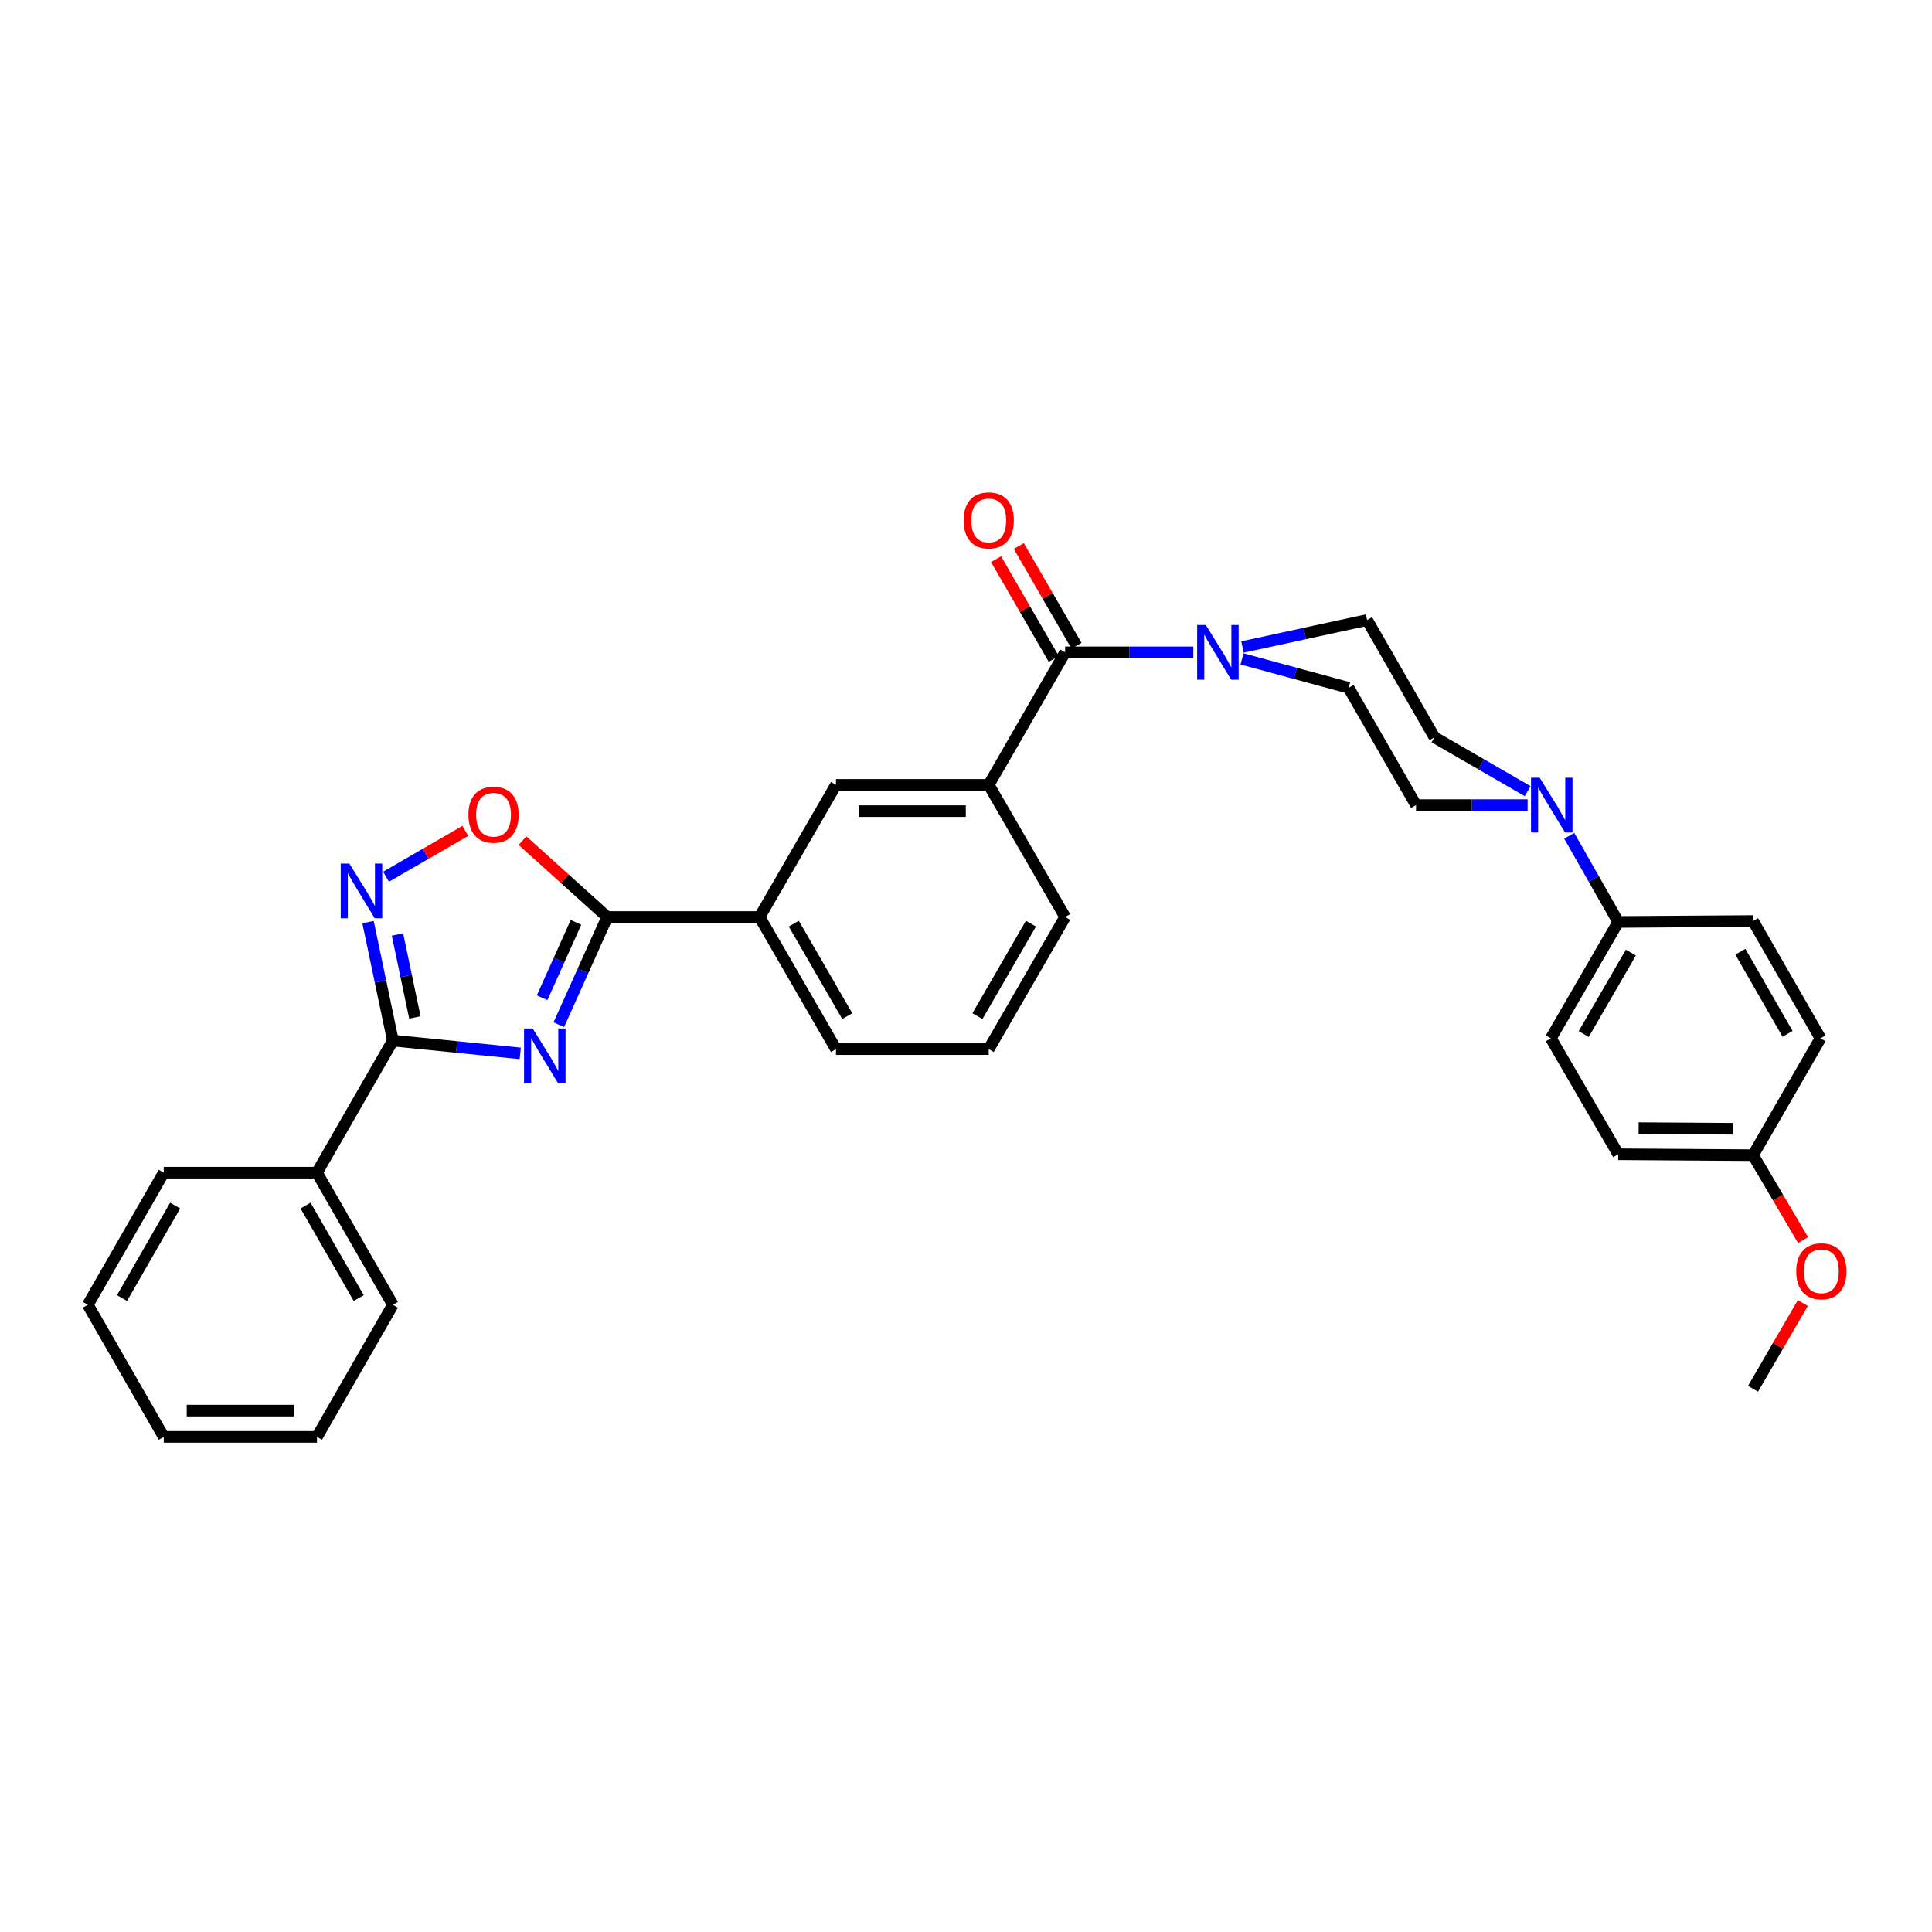 <?xml version='1.0' encoding='iso-8859-1'?>
<svg version='1.1' baseProfile='full'
              xmlns='http://www.w3.org/2000/svg'
                      xmlns:rdkit='http://www.rdkit.org/xml'
                      xmlns:xlink='http://www.w3.org/1999/xlink'
                  xml:space='preserve'
width='1000px' height='1000px' viewBox='0 0 1000 1000'>
<!-- END OF HEADER -->
<rect style='opacity:1.0;fill:#FFFFFF;stroke:none' width='1000' height='1000' x='0' y='0'> </rect>
<path class='bond-0' d='M 269.273,545.226 L 236.318,541.913' style='fill:none;fill-rule:evenodd;stroke:#0000FF;stroke-width:6px;stroke-linecap:butt;stroke-linejoin:miter;stroke-opacity:1' />
<path class='bond-0' d='M 236.318,541.913 L 203.363,538.6' style='fill:none;fill-rule:evenodd;stroke:#000000;stroke-width:6px;stroke-linecap:butt;stroke-linejoin:miter;stroke-opacity:1' />
<path class='bond-1' d='M 289.241,530.375 L 301.77,502.509' style='fill:none;fill-rule:evenodd;stroke:#0000FF;stroke-width:6px;stroke-linecap:butt;stroke-linejoin:miter;stroke-opacity:1' />
<path class='bond-1' d='M 301.77,502.509 L 314.3,474.642' style='fill:none;fill-rule:evenodd;stroke:#000000;stroke-width:6px;stroke-linecap:butt;stroke-linejoin:miter;stroke-opacity:1' />
<path class='bond-1' d='M 280.594,516.437 L 289.365,496.931' style='fill:none;fill-rule:evenodd;stroke:#0000FF;stroke-width:6px;stroke-linecap:butt;stroke-linejoin:miter;stroke-opacity:1' />
<path class='bond-1' d='M 289.365,496.931 L 298.136,477.424' style='fill:none;fill-rule:evenodd;stroke:#000000;stroke-width:6px;stroke-linecap:butt;stroke-linejoin:miter;stroke-opacity:1' />
<path class='bond-2' d='M 203.363,538.6 L 196.926,507.946' style='fill:none;fill-rule:evenodd;stroke:#000000;stroke-width:6px;stroke-linecap:butt;stroke-linejoin:miter;stroke-opacity:1' />
<path class='bond-2' d='M 196.926,507.946 L 190.49,477.292' style='fill:none;fill-rule:evenodd;stroke:#0000FF;stroke-width:6px;stroke-linecap:butt;stroke-linejoin:miter;stroke-opacity:1' />
<path class='bond-2' d='M 214.743,526.609 L 210.238,505.151' style='fill:none;fill-rule:evenodd;stroke:#000000;stroke-width:6px;stroke-linecap:butt;stroke-linejoin:miter;stroke-opacity:1' />
<path class='bond-2' d='M 210.238,505.151 L 205.732,483.693' style='fill:none;fill-rule:evenodd;stroke:#0000FF;stroke-width:6px;stroke-linecap:butt;stroke-linejoin:miter;stroke-opacity:1' />
<path class='bond-16' d='M 203.363,538.6 L 164.061,606.972' style='fill:none;fill-rule:evenodd;stroke:#000000;stroke-width:6px;stroke-linecap:butt;stroke-linejoin:miter;stroke-opacity:1' />
<path class='bond-4' d='M 314.3,474.642 L 292.369,454.88' style='fill:none;fill-rule:evenodd;stroke:#000000;stroke-width:6px;stroke-linecap:butt;stroke-linejoin:miter;stroke-opacity:1' />
<path class='bond-4' d='M 292.369,454.88 L 270.438,435.117' style='fill:none;fill-rule:evenodd;stroke:#FF0000;stroke-width:6px;stroke-linecap:butt;stroke-linejoin:miter;stroke-opacity:1' />
<path class='bond-8' d='M 314.3,474.642 L 393.152,474.642' style='fill:none;fill-rule:evenodd;stroke:#000000;stroke-width:6px;stroke-linecap:butt;stroke-linejoin:miter;stroke-opacity:1' />
<path class='bond-32' d='M 199.815,453.8 L 220.333,441.933' style='fill:none;fill-rule:evenodd;stroke:#0000FF;stroke-width:6px;stroke-linecap:butt;stroke-linejoin:miter;stroke-opacity:1' />
<path class='bond-32' d='M 220.333,441.933 L 240.85,430.067' style='fill:none;fill-rule:evenodd;stroke:#FF0000;stroke-width:6px;stroke-linecap:butt;stroke-linejoin:miter;stroke-opacity:1' />
<path class='bond-3' d='M 551.31,337.65 L 511.759,406.248' style='fill:none;fill-rule:evenodd;stroke:#000000;stroke-width:6px;stroke-linecap:butt;stroke-linejoin:miter;stroke-opacity:1' />
<path class='bond-5' d='M 551.31,337.65 L 584.487,337.65' style='fill:none;fill-rule:evenodd;stroke:#000000;stroke-width:6px;stroke-linecap:butt;stroke-linejoin:miter;stroke-opacity:1' />
<path class='bond-5' d='M 584.487,337.65 L 617.664,337.65' style='fill:none;fill-rule:evenodd;stroke:#0000FF;stroke-width:6px;stroke-linecap:butt;stroke-linejoin:miter;stroke-opacity:1' />
<path class='bond-15' d='M 557.197,334.245 L 542.261,308.427' style='fill:none;fill-rule:evenodd;stroke:#000000;stroke-width:6px;stroke-linecap:butt;stroke-linejoin:miter;stroke-opacity:1' />
<path class='bond-15' d='M 542.261,308.427 L 527.326,282.608' style='fill:none;fill-rule:evenodd;stroke:#FF0000;stroke-width:6px;stroke-linecap:butt;stroke-linejoin:miter;stroke-opacity:1' />
<path class='bond-15' d='M 545.423,341.056 L 530.488,315.237' style='fill:none;fill-rule:evenodd;stroke:#000000;stroke-width:6px;stroke-linecap:butt;stroke-linejoin:miter;stroke-opacity:1' />
<path class='bond-15' d='M 530.488,315.237 L 515.553,289.419' style='fill:none;fill-rule:evenodd;stroke:#FF0000;stroke-width:6px;stroke-linecap:butt;stroke-linejoin:miter;stroke-opacity:1' />
<path class='bond-11' d='M 642.874,341.042 L 670.462,348.531' style='fill:none;fill-rule:evenodd;stroke:#0000FF;stroke-width:6px;stroke-linecap:butt;stroke-linejoin:miter;stroke-opacity:1' />
<path class='bond-11' d='M 670.462,348.531 L 698.05,356.02' style='fill:none;fill-rule:evenodd;stroke:#000000;stroke-width:6px;stroke-linecap:butt;stroke-linejoin:miter;stroke-opacity:1' />
<path class='bond-12' d='M 643.096,334.894 L 675.349,327.903' style='fill:none;fill-rule:evenodd;stroke:#0000FF;stroke-width:6px;stroke-linecap:butt;stroke-linejoin:miter;stroke-opacity:1' />
<path class='bond-12' d='M 675.349,327.903 L 707.601,320.913' style='fill:none;fill-rule:evenodd;stroke:#000000;stroke-width:6px;stroke-linecap:butt;stroke-linejoin:miter;stroke-opacity:1' />
<path class='bond-6' d='M 790.698,409.498 L 766.59,395.56' style='fill:none;fill-rule:evenodd;stroke:#0000FF;stroke-width:6px;stroke-linecap:butt;stroke-linejoin:miter;stroke-opacity:1' />
<path class='bond-6' d='M 766.59,395.56 L 742.482,381.622' style='fill:none;fill-rule:evenodd;stroke:#000000;stroke-width:6px;stroke-linecap:butt;stroke-linejoin:miter;stroke-opacity:1' />
<path class='bond-10' d='M 812.235,432.621 L 824.915,454.913' style='fill:none;fill-rule:evenodd;stroke:#0000FF;stroke-width:6px;stroke-linecap:butt;stroke-linejoin:miter;stroke-opacity:1' />
<path class='bond-10' d='M 824.915,454.913 L 837.596,477.204' style='fill:none;fill-rule:evenodd;stroke:#000000;stroke-width:6px;stroke-linecap:butt;stroke-linejoin:miter;stroke-opacity:1' />
<path class='bond-35' d='M 790.694,416.722 L 761.816,416.722' style='fill:none;fill-rule:evenodd;stroke:#0000FF;stroke-width:6px;stroke-linecap:butt;stroke-linejoin:miter;stroke-opacity:1' />
<path class='bond-35' d='M 761.816,416.722 L 732.938,416.722' style='fill:none;fill-rule:evenodd;stroke:#000000;stroke-width:6px;stroke-linecap:butt;stroke-linejoin:miter;stroke-opacity:1' />
<path class='bond-7' d='M 511.759,406.248 L 432.695,406.248' style='fill:none;fill-rule:evenodd;stroke:#000000;stroke-width:6px;stroke-linecap:butt;stroke-linejoin:miter;stroke-opacity:1' />
<path class='bond-7' d='M 499.899,419.85 L 444.555,419.85' style='fill:none;fill-rule:evenodd;stroke:#000000;stroke-width:6px;stroke-linecap:butt;stroke-linejoin:miter;stroke-opacity:1' />
<path class='bond-33' d='M 511.759,406.248 L 551.31,474.642' style='fill:none;fill-rule:evenodd;stroke:#000000;stroke-width:6px;stroke-linecap:butt;stroke-linejoin:miter;stroke-opacity:1' />
<path class='bond-9' d='M 393.152,474.642 L 432.695,406.248' style='fill:none;fill-rule:evenodd;stroke:#000000;stroke-width:6px;stroke-linecap:butt;stroke-linejoin:miter;stroke-opacity:1' />
<path class='bond-24' d='M 393.152,474.642 L 432.695,543.013' style='fill:none;fill-rule:evenodd;stroke:#000000;stroke-width:6px;stroke-linecap:butt;stroke-linejoin:miter;stroke-opacity:1' />
<path class='bond-24' d='M 410.858,478.088 L 438.538,525.948' style='fill:none;fill-rule:evenodd;stroke:#000000;stroke-width:6px;stroke-linecap:butt;stroke-linejoin:miter;stroke-opacity:1' />
<path class='bond-17' d='M 837.596,477.204 L 802.715,537.437' style='fill:none;fill-rule:evenodd;stroke:#000000;stroke-width:6px;stroke-linecap:butt;stroke-linejoin:miter;stroke-opacity:1' />
<path class='bond-17' d='M 844.134,493.055 L 819.717,535.218' style='fill:none;fill-rule:evenodd;stroke:#000000;stroke-width:6px;stroke-linecap:butt;stroke-linejoin:miter;stroke-opacity:1' />
<path class='bond-18' d='M 837.596,477.204 L 907.372,476.728' style='fill:none;fill-rule:evenodd;stroke:#000000;stroke-width:6px;stroke-linecap:butt;stroke-linejoin:miter;stroke-opacity:1' />
<path class='bond-13' d='M 698.05,356.02 L 732.938,416.722' style='fill:none;fill-rule:evenodd;stroke:#000000;stroke-width:6px;stroke-linecap:butt;stroke-linejoin:miter;stroke-opacity:1' />
<path class='bond-14' d='M 707.601,320.913 L 742.482,381.622' style='fill:none;fill-rule:evenodd;stroke:#000000;stroke-width:6px;stroke-linecap:butt;stroke-linejoin:miter;stroke-opacity:1' />
<path class='bond-26' d='M 164.061,606.972 L 203.363,675.366' style='fill:none;fill-rule:evenodd;stroke:#000000;stroke-width:6px;stroke-linecap:butt;stroke-linejoin:miter;stroke-opacity:1' />
<path class='bond-26' d='M 158.163,624.008 L 185.674,671.883' style='fill:none;fill-rule:evenodd;stroke:#000000;stroke-width:6px;stroke-linecap:butt;stroke-linejoin:miter;stroke-opacity:1' />
<path class='bond-27' d='M 164.061,606.972 L 84.756,606.972' style='fill:none;fill-rule:evenodd;stroke:#000000;stroke-width:6px;stroke-linecap:butt;stroke-linejoin:miter;stroke-opacity:1' />
<path class='bond-21' d='M 802.715,537.437 L 837.596,597.443' style='fill:none;fill-rule:evenodd;stroke:#000000;stroke-width:6px;stroke-linecap:butt;stroke-linejoin:miter;stroke-opacity:1' />
<path class='bond-20' d='M 907.372,476.728 L 942.268,537.437' style='fill:none;fill-rule:evenodd;stroke:#000000;stroke-width:6px;stroke-linecap:butt;stroke-linejoin:miter;stroke-opacity:1' />
<path class='bond-20' d='M 900.814,492.613 L 925.242,535.109' style='fill:none;fill-rule:evenodd;stroke:#000000;stroke-width:6px;stroke-linecap:butt;stroke-linejoin:miter;stroke-opacity:1' />
<path class='bond-19' d='M 907.372,597.919 L 942.268,537.437' style='fill:none;fill-rule:evenodd;stroke:#000000;stroke-width:6px;stroke-linecap:butt;stroke-linejoin:miter;stroke-opacity:1' />
<path class='bond-23' d='M 907.372,597.919 L 920.319,619.892' style='fill:none;fill-rule:evenodd;stroke:#000000;stroke-width:6px;stroke-linecap:butt;stroke-linejoin:miter;stroke-opacity:1' />
<path class='bond-23' d='M 920.319,619.892 L 933.266,641.864' style='fill:none;fill-rule:evenodd;stroke:#FF0000;stroke-width:6px;stroke-linecap:butt;stroke-linejoin:miter;stroke-opacity:1' />
<path class='bond-36' d='M 907.372,597.919 L 837.596,597.443' style='fill:none;fill-rule:evenodd;stroke:#000000;stroke-width:6px;stroke-linecap:butt;stroke-linejoin:miter;stroke-opacity:1' />
<path class='bond-36' d='M 896.999,584.246 L 848.155,583.913' style='fill:none;fill-rule:evenodd;stroke:#000000;stroke-width:6px;stroke-linecap:butt;stroke-linejoin:miter;stroke-opacity:1' />
<path class='bond-22' d='M 551.31,474.642 L 511.759,543.013' style='fill:none;fill-rule:evenodd;stroke:#000000;stroke-width:6px;stroke-linecap:butt;stroke-linejoin:miter;stroke-opacity:1' />
<path class='bond-22' d='M 533.603,478.087 L 505.918,525.947' style='fill:none;fill-rule:evenodd;stroke:#000000;stroke-width:6px;stroke-linecap:butt;stroke-linejoin:miter;stroke-opacity:1' />
<path class='bond-28' d='M 933.14,674.446 L 920.256,696.642' style='fill:none;fill-rule:evenodd;stroke:#FF0000;stroke-width:6px;stroke-linecap:butt;stroke-linejoin:miter;stroke-opacity:1' />
<path class='bond-28' d='M 920.256,696.642 L 907.372,718.838' style='fill:none;fill-rule:evenodd;stroke:#000000;stroke-width:6px;stroke-linecap:butt;stroke-linejoin:miter;stroke-opacity:1' />
<path class='bond-25' d='M 432.695,543.013 L 511.759,543.013' style='fill:none;fill-rule:evenodd;stroke:#000000;stroke-width:6px;stroke-linecap:butt;stroke-linejoin:miter;stroke-opacity:1' />
<path class='bond-30' d='M 203.363,675.366 L 164.061,743.737' style='fill:none;fill-rule:evenodd;stroke:#000000;stroke-width:6px;stroke-linecap:butt;stroke-linejoin:miter;stroke-opacity:1' />
<path class='bond-29' d='M 84.756,606.972 L 45.455,675.366' style='fill:none;fill-rule:evenodd;stroke:#000000;stroke-width:6px;stroke-linecap:butt;stroke-linejoin:miter;stroke-opacity:1' />
<path class='bond-29' d='M 90.654,624.008 L 63.143,671.883' style='fill:none;fill-rule:evenodd;stroke:#000000;stroke-width:6px;stroke-linecap:butt;stroke-linejoin:miter;stroke-opacity:1' />
<path class='bond-31' d='M 45.455,675.366 L 84.756,743.737' style='fill:none;fill-rule:evenodd;stroke:#000000;stroke-width:6px;stroke-linecap:butt;stroke-linejoin:miter;stroke-opacity:1' />
<path class='bond-34' d='M 164.061,743.737 L 84.756,743.737' style='fill:none;fill-rule:evenodd;stroke:#000000;stroke-width:6px;stroke-linecap:butt;stroke-linejoin:miter;stroke-opacity:1' />
<path class='bond-34' d='M 152.166,730.135 L 96.652,730.135' style='fill:none;fill-rule:evenodd;stroke:#000000;stroke-width:6px;stroke-linecap:butt;stroke-linejoin:miter;stroke-opacity:1' />
<path  class='atom-0' d='M 275.728 532.345
L 285.008 547.345
Q 285.928 548.825, 287.408 551.505
Q 288.888 554.185, 288.968 554.345
L 288.968 532.345
L 292.728 532.345
L 292.728 560.665
L 288.848 560.665
L 278.888 544.265
Q 277.728 542.345, 276.488 540.145
Q 275.288 537.945, 274.928 537.265
L 274.928 560.665
L 271.248 560.665
L 271.248 532.345
L 275.728 532.345
' fill='#0000FF'/>
<path  class='atom-3' d='M 180.841 446.994
L 190.121 461.994
Q 191.041 463.474, 192.521 466.154
Q 194.001 468.834, 194.081 468.994
L 194.081 446.994
L 197.841 446.994
L 197.841 475.314
L 193.961 475.314
L 184.001 458.914
Q 182.841 456.994, 181.601 454.794
Q 180.401 452.594, 180.041 451.914
L 180.041 475.314
L 176.361 475.314
L 176.361 446.994
L 180.841 446.994
' fill='#0000FF'/>
<path  class='atom-5' d='M 242.457 421.698
Q 242.457 414.898, 245.817 411.098
Q 249.177 407.298, 255.457 407.298
Q 261.737 407.298, 265.097 411.098
Q 268.457 414.898, 268.457 421.698
Q 268.457 428.578, 265.057 432.498
Q 261.657 436.378, 255.457 436.378
Q 249.217 436.378, 245.817 432.498
Q 242.457 428.618, 242.457 421.698
M 255.457 433.178
Q 259.777 433.178, 262.097 430.298
Q 264.457 427.378, 264.457 421.698
Q 264.457 416.138, 262.097 413.338
Q 259.777 410.498, 255.457 410.498
Q 251.137 410.498, 248.777 413.298
Q 246.457 416.098, 246.457 421.698
Q 246.457 427.418, 248.777 430.298
Q 251.137 433.178, 255.457 433.178
' fill='#FF0000'/>
<path  class='atom-6' d='M 624.121 323.49
L 633.401 338.49
Q 634.321 339.97, 635.801 342.65
Q 637.281 345.33, 637.361 345.49
L 637.361 323.49
L 641.121 323.49
L 641.121 351.81
L 637.241 351.81
L 627.281 335.41
Q 626.121 333.49, 624.881 331.29
Q 623.681 329.09, 623.321 328.41
L 623.321 351.81
L 619.641 351.81
L 619.641 323.49
L 624.121 323.49
' fill='#0000FF'/>
<path  class='atom-7' d='M 796.931 402.562
L 806.211 417.562
Q 807.131 419.042, 808.611 421.722
Q 810.091 424.402, 810.171 424.562
L 810.171 402.562
L 813.931 402.562
L 813.931 430.882
L 810.051 430.882
L 800.091 414.482
Q 798.931 412.562, 797.691 410.362
Q 796.491 408.162, 796.131 407.482
L 796.131 430.882
L 792.451 430.882
L 792.451 402.562
L 796.931 402.562
' fill='#0000FF'/>
<path  class='atom-16' d='M 498.759 269.359
Q 498.759 262.559, 502.119 258.759
Q 505.479 254.959, 511.759 254.959
Q 518.039 254.959, 521.399 258.759
Q 524.759 262.559, 524.759 269.359
Q 524.759 276.239, 521.359 280.159
Q 517.959 284.039, 511.759 284.039
Q 505.519 284.039, 502.119 280.159
Q 498.759 276.279, 498.759 269.359
M 511.759 280.839
Q 516.079 280.839, 518.399 277.959
Q 520.759 275.039, 520.759 269.359
Q 520.759 263.799, 518.399 260.999
Q 516.079 258.159, 511.759 258.159
Q 507.439 258.159, 505.079 260.959
Q 502.759 263.759, 502.759 269.359
Q 502.759 275.079, 505.079 277.959
Q 507.439 280.839, 511.759 280.839
' fill='#FF0000'/>
<path  class='atom-24' d='M 929.729 658.005
Q 929.729 651.205, 933.089 647.405
Q 936.449 643.605, 942.729 643.605
Q 949.009 643.605, 952.369 647.405
Q 955.729 651.205, 955.729 658.005
Q 955.729 664.885, 952.329 668.805
Q 948.929 672.685, 942.729 672.685
Q 936.489 672.685, 933.089 668.805
Q 929.729 664.925, 929.729 658.005
M 942.729 669.485
Q 947.049 669.485, 949.369 666.605
Q 951.729 663.685, 951.729 658.005
Q 951.729 652.445, 949.369 649.645
Q 947.049 646.805, 942.729 646.805
Q 938.409 646.805, 936.049 649.605
Q 933.729 652.405, 933.729 658.005
Q 933.729 663.725, 936.049 666.605
Q 938.409 669.485, 942.729 669.485
' fill='#FF0000'/>
</svg>
